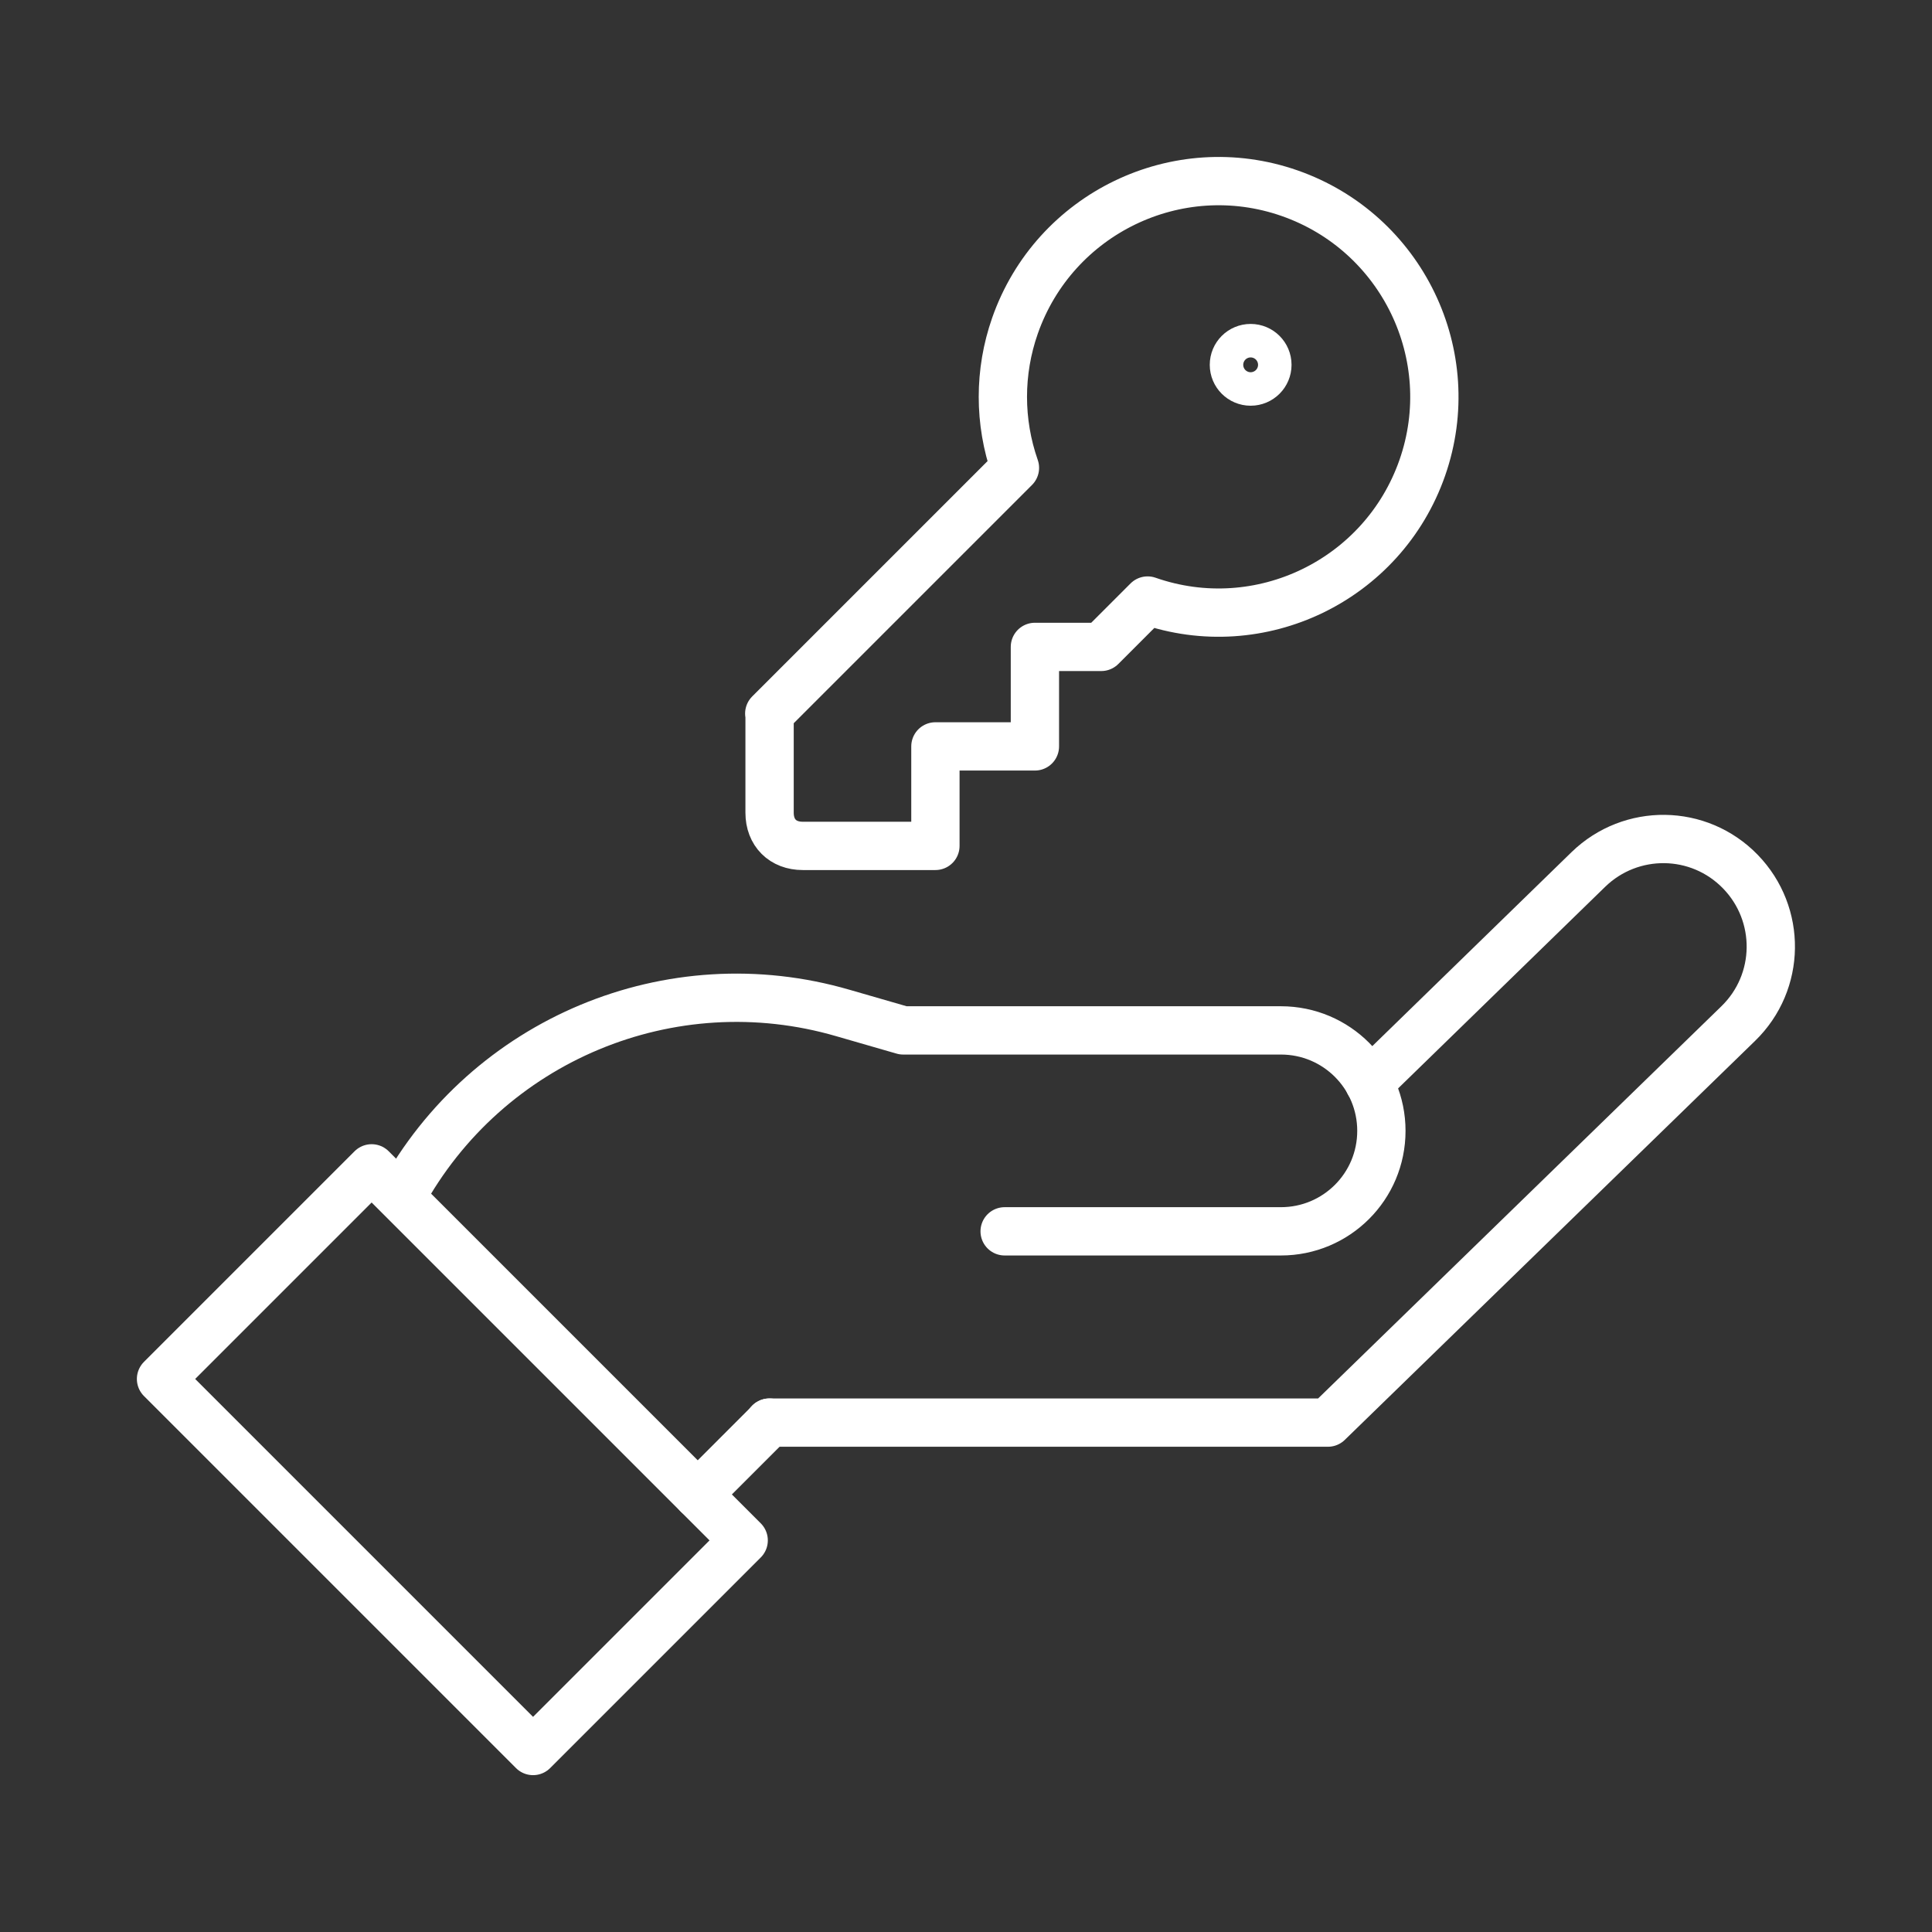 <?xml version="1.0" encoding="UTF-8"?><svg id="_レイヤー_2" xmlns="http://www.w3.org/2000/svg" viewBox="0 0 60 60"><rect x="0" y="0" width="60" height="60" fill="#333333" stroke="none"/><defs><style>.cls-1,.cls-2{fill:none;}.cls-2{stroke:#fff;stroke-linecap:round;stroke-linejoin:round;stroke-width:1.5px;}</style></defs><g id="_レイヤー_1-2"><rect class="cls-1" width="60" height="60"/><rect class="cls-1" width="60" height="60"/><path class="cls-2" d="M42.52,33.63l6.81-6.63c1.32-1.28,3.43-1.26,4.72.07h0c1.28,1.32,1.26,3.43-.07,4.72l-12.74,12.39h-17.35"/><path class="cls-2" d="M12.46,37.18h0c2.66-4.89,8.37-7.28,13.72-5.72l1.87.54h11.73c1.73,0,3.12,1.4,3.12,3.12h0c0,1.73-1.4,3.12-3.12,3.12h-8.58"/><rect class="cls-2" x="5.88" y="40.71" width="16.34" height="9.25" transform="translate(36.17 3.34) rotate(45)"/><line class="cls-2" x1="23.9" y1="44.18" x2="21.67" y2="46.41"/><path class="cls-2" d="M23.9,22.15v3.09c0,.62.41,1.03,1.03,1.03h4.12v-3.09h3.09v-3.09h2.06l1.44-1.44c3.49,1.22,7.31-.63,8.53-4.12,1.22-3.49-.63-7.31-4.12-8.53-3.49-1.22-7.31.63-8.53,4.12-.5,1.43-.5,2.98,0,4.41l-7.63,7.63Z"/><circle class="cls-2" cx="38.84" cy="11.33" r=".52"/></g></svg>